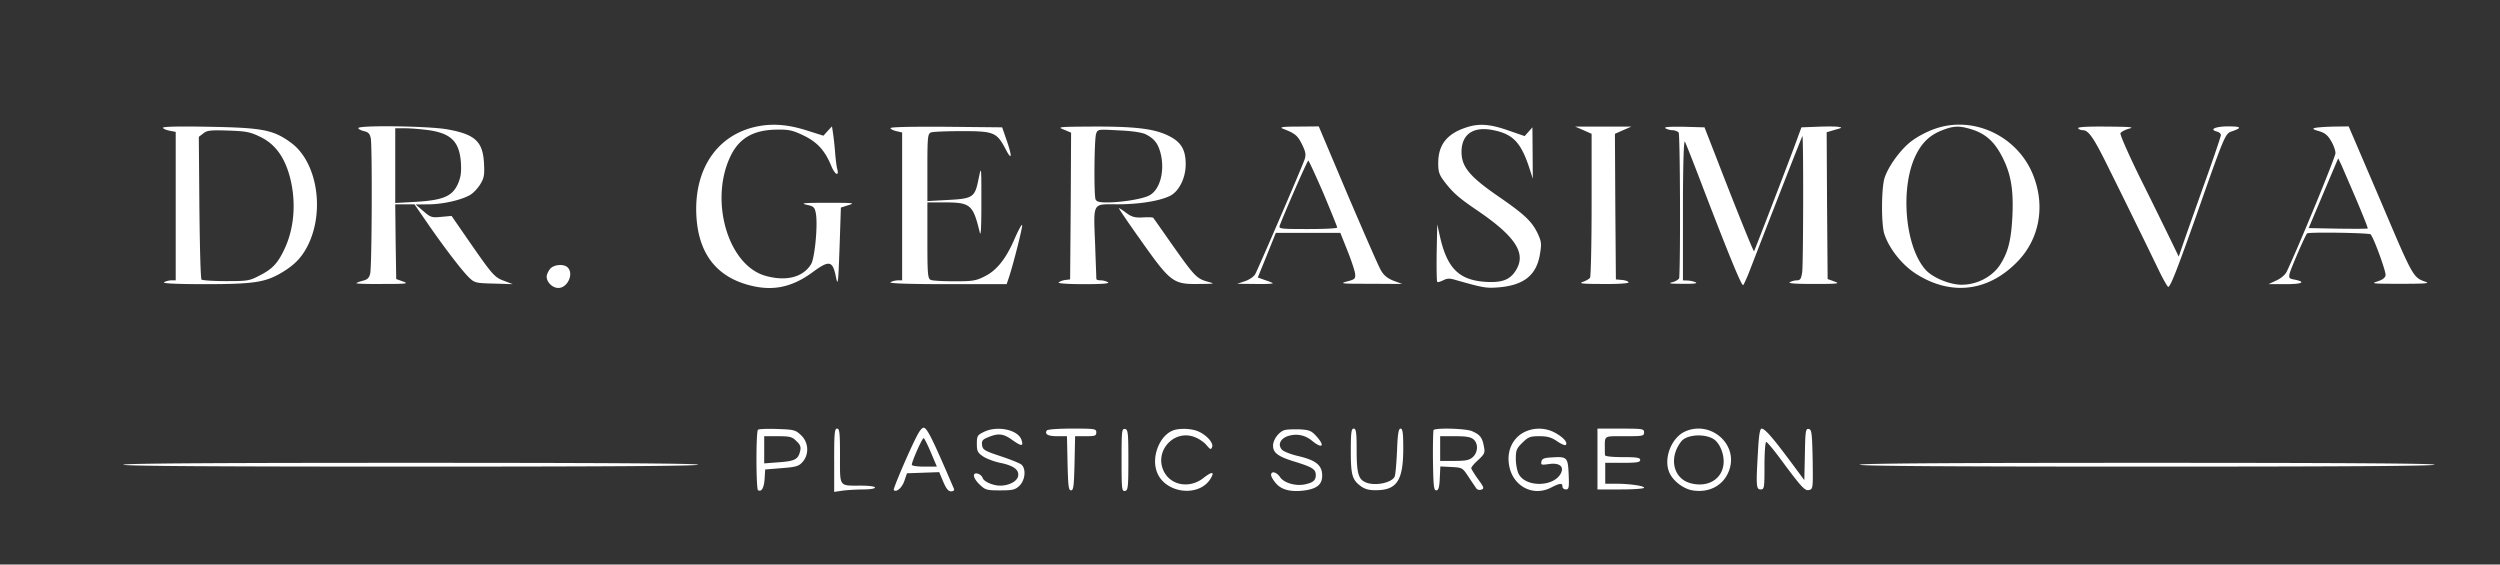 <?xml version="1.0" encoding="UTF-8"?> <svg xmlns="http://www.w3.org/2000/svg" width="186" height="42" fill="none"><rect width="100%" height="100%" fill="#333333" stroke="none"/><path d="M55.987 9.488c-2.615.693-4.19 2.97-4.19 6.067.014 3.083 1.344 4.992 3.974 5.67 1.72.453 3.164.156 4.71-.99 1.171-.862 1.445-.834 1.677.198.188.934.202.892.318-2.39l.086-2.601.578-.184c.52-.156.347-.17-1.59-.17-1.69 0-2.037.028-1.56.142.55.113.622.183.708.636.16.82-.072 3.309-.346 3.776-.593.99-1.865 1.315-3.41.876-2.833-.806-4.206-5.741-2.53-9.022.65-1.258 1.706-1.838 3.396-1.852.882-.014 1.156.042 1.98.438 1.026.495 1.59 1.117 2.066 2.277.246.608.578.806.448.254-.058-.17-.13-.763-.173-1.3a21.717 21.717 0 00-.16-1.457l-.071-.453-.318.34-.318.353-1.3-.41c-1.49-.467-2.717-.523-3.975-.198zm53.04.015c-1.387.466-2.023 1.286-2.023 2.63 0 .679.072.877.52 1.456.607.778 1.026 1.146 2.442 2.107 2.818 1.924 3.598 3.168 2.818 4.413-.434.707-1.026.933-2.24.862-2.008-.127-2.89-1.018-3.425-3.436l-.187-.849-.044 2.108c-.014 1.16 0 2.135.044 2.177.043.043.231-.014.433-.113.304-.155.491-.17.983-.014 1.994.566 2.225.608 3.135.537 1.879-.155 2.804-.89 3.078-2.404.145-.862.13-.99-.173-1.64-.419-.863-.968-1.386-2.832-2.673-2.211-1.513-2.818-2.248-2.818-3.365 0-1.316.881-1.924 2.37-1.613 1.43.283 2.023.891 2.63 2.673l.303.934-.014-1.91-.015-1.909-.289.326-.289.325-1.228-.424c-1.373-.481-2.211-.538-3.179-.198zm34.877.099c-.492.17-1.229.551-1.619.848-.824.58-1.806 1.923-2.081 2.814-.231.764-.245 3.394-.014 4.13.347 1.074 1.286 2.276 2.326 2.955 2.63 1.697 5.434 1.358 7.616-.92 1.56-1.625 2.023-3.973 1.213-6.193-1.083-3.055-4.494-4.71-7.441-3.634zm2.803.028c.982.311 1.618.862 2.167 1.867.708 1.3.94 2.489.853 4.482-.087 1.895-.318 2.815-.968 3.79-.593.849-1.691 1.415-2.818 1.415-.867 0-2.095-.51-2.63-1.061-1.604-1.711-1.98-6.265-.722-8.683.462-.89 1.04-1.414 1.921-1.754.882-.339 1.272-.339 2.197-.056zM12.12 9.516c.043.071.274.17.52.213l.433.084v11.045h-.318c-.188 0-.434.07-.55.141-.144.085.882.142 3.035.142 3.555 0 4.437-.128 5.607-.792 1.026-.594 1.59-1.16 2.052-2.08 1.286-2.573.694-6.207-1.228-7.635-1.33-.976-2.11-1.132-6.127-1.202-2.269-.043-3.483-.015-3.425.084zm7.21.65c1.026.482 1.705 1.33 2.124 2.617.607 1.895.506 4.045-.274 5.713-.506 1.09-.91 1.527-1.908 2.022-.723.382-.896.396-2.47.396-.94 0-1.75-.056-1.807-.113-.072-.056-.13-2.474-.16-5.36l-.043-5.26.333-.255c.274-.226.534-.254 1.85-.212 1.314.043 1.632.1 2.355.453zm7.33-.636c0 .071.188.17.42.227.317.07.433.184.505.523.116.566.087 9.531-.043 10.069-.073.325-.203.452-.55.537-.26.07-.476.156-.476.184 0 .042.896.07 1.994.056 1.777 0 1.922-.028 1.474-.183l-.506-.184-.043-2.772-.03-2.786h1.431l.983 1.428c1.271 1.839 2.644 3.635 3.15 4.087.347.326.52.354 1.777.382l1.402.043-.592-.227c-.752-.268-.882-.41-2.572-2.842l-1.388-2.008-.766.07c-.693.071-.794.043-1.329-.424l-.578-.495.94-.014c1.054 0 2.441-.31 3.106-.693.231-.127.578-.495.766-.806.289-.466.318-.707.275-1.555-.087-1.64-.68-2.164-2.775-2.532-1.416-.24-6.575-.31-6.575-.084zm5.246.156c1.647.24 2.268.849 2.384 2.39.043.764 0 1.089-.231 1.626-.42.905-1.084 1.188-3.122 1.315l-1.531.085V9.545h.766c.404 0 1.199.07 1.734.141zm34.346-.156c0 .071.202.17.434.227l.433.099v11.002h-.318c-.188 0-.433.07-.549.141-.144.085 1.3.142 4.22.142h4.421l.16-.467c.36-1.089 1.04-3.804.996-3.931-.029-.085-.274.367-.549.99-.636 1.498-1.344 2.39-2.24 2.828-.635.325-.881.367-2.24.367-.837 0-1.632-.042-1.762-.099-.231-.099-.26-.367-.26-2.94v-2.83h1.271c1.937 0 2.124.17 2.616 2.193.086.41.13-.17.13-2.192 0-2.73 0-2.744-.203-1.782-.274 1.4-.404 1.499-2.268 1.598l-1.546.085v-2.503c0-2.249.028-2.503.26-2.602.13-.057 1.17-.1 2.297-.1 2.4 0 2.601.086 3.266 1.344.463.905.506.566.058-.707l-.318-.919-4.147-.042c-2.515-.015-4.162.014-4.162.099zm12.903.114l.534.226-.028 5.459-.044 5.458-.361.043c-.202.028-.419.113-.491.183-.087.071.65.128 1.878.128 1.344 0 1.937-.043 1.792-.142a1.24 1.24 0 00-.535-.141c-.187 0-.332-.043-.332-.113 0-.057-.043-1.16-.087-2.46-.13-3.31-.245-3.084 1.648-3.084 1.69 0 3.265-.269 3.988-.664.636-.368 1.098-1.33 1.098-2.306 0-1.117-.347-1.682-1.315-2.149-1.055-.51-2.485-.679-5.664-.665-2.515.015-2.601.029-2.081.227zm6.098.353c.607.311.881.65 1.07 1.315.375 1.344 0 2.829-.839 3.239-.491.254-2.037.509-3.136.509-.549 0-.766-.057-.838-.226-.13-.34-.1-4.526.044-4.893.115-.326.144-.326 1.69-.24 1.012.042 1.734.155 2.009.296zm10.19-.423c.925.353 1.098.509 1.43 1.173.275.566.304.764.188 1.118-.173.523-3.425 8.074-3.67 8.527-.087.17-.42.41-.752.523l-.592.198 1.358.014c.752.014 1.33-.014 1.286-.056-.029-.043-.303-.142-.592-.24l-.52-.185.679-1.668.665-1.655h4.797l.52 1.301c.289.721.549 1.5.578 1.725.044.382 0 .439-.607.594-.578.156-.404.17 1.734.17l2.385.014-.651-.24c-.462-.184-.722-.396-.939-.778-.173-.283-1.272-2.814-2.471-5.614l-2.153-5.091-1.517.014c-1.17 0-1.43.043-1.156.156zm3.02 4.808c.563 1.343 1.026 2.489 1.026 2.545 0 .07-.983.113-2.182.113-2.023 0-2.182-.014-2.096-.254.347-.934 2.052-4.837 2.125-4.837.043 0 .549 1.103 1.127 2.433zm19.346-4.696l.607.269v5.275c0 2.899-.058 5.345-.116 5.43-.058.085-.289.226-.534.311-.347.113-.058.156 1.488.156 1.098.014 1.907-.043 1.907-.113 0-.085-.216-.156-.462-.184l-.477-.043-.043-5.416-.029-5.416.607-.269.621-.268h-4.19l.621.268zm6.101-.14c.116.07.362.141.521.141.173 0 .375.085.462.17.101.141.145 8.994.043 10.818-.014.099-.231.24-.476.31-.391.1-.261.128.751.128.809.014 1.127-.028.939-.113a1.788 1.788 0 00-.607-.127l-.332-.014v-5.275c0-3.168.058-5.176.144-5.049.073.128.709 1.74 1.417 3.607 1.907 4.963 2.803 7.14 2.919 7.07.043-.028.274-.523.491-1.089 2.211-5.713 3.873-9.941 3.916-9.998.087-.085.072 9.503-.015 10.126-.072.494-.144.608-.404.608-.159 0-.405.07-.52.141-.145.085.448.127 1.806.127 1.806 0 1.965-.028 1.517-.183l-.506-.184-.043-5.459-.029-5.459.607-.183c.578-.156.593-.17.217-.227-.231-.028-.925-.028-1.561 0l-1.141.043-.492 1.343c-.578 1.556-2.991 7.835-3.034 7.877-.044.043-1.445-3.436-2.775-6.887l-.91-2.333-1.561-.043c-1.069-.014-1.488.015-1.344.114zm30.703-.001c.043.07.202.141.346.141.434 0 .824.566 1.966 2.9a528.121 528.121 0 012.124 4.312c.563 1.132 1.257 2.574 1.56 3.196.304.637.622 1.188.694 1.245.145.085.65-1.202 2.124-5.36 2.096-5.967 2.124-6.038 2.63-6.208.78-.268.708-.367-.289-.367-.939 0-1.43.226-.838.381.173.043.304.156.304.269 0 .099-.607 1.895-1.359 3.974-.737 2.079-1.445 4.072-1.56 4.426l-.217.636-.65-1.343c-.362-.735-1.344-2.758-2.211-4.483-.853-1.74-1.518-3.238-1.474-3.351.043-.1.332-.255.636-.34.447-.113.115-.141-1.662-.155-1.445-.014-2.182.028-2.124.127zm17.629-.029c-.232.057-.159.114.289.24.433.128.65.298.895.722.188.297.333.721.333.92 0 .282-2.731 6.928-3.627 8.81-.116.24-.434.508-.781.664l-.578.269h1.272c1.243 0 1.561-.156.665-.34-.405-.07-.434-.127-.361-.452.101-.396 1.17-2.871 1.3-2.984.116-.113 4.624-.043 4.725.07.232.241 1.156 2.786 1.113 3.041-.029.198-.231.34-.621.467-.506.155-.318.17 1.734.17 1.791 0 2.211-.029 1.878-.142-.925-.325-.939-.325-3.107-5.43-.722-1.697-1.618-3.776-1.979-4.625l-.651-1.513-1.098.014c-.621.015-1.243.057-1.401.1zm3.092 5.388c.477 1.132.852 2.065.824 2.093-.029.029-1.026.029-2.226.014l-2.167-.042 1.098-2.602 1.098-2.588.26.537c.13.311.636 1.471 1.113 2.588z" fill="#fff"></path><path d="M84.703 17.634c2.384 3.38 2.543 3.521 4.48 3.493 1.227-.014 1.242-.014.664-.17-.81-.226-.983-.41-2.601-2.7-.766-1.09-1.416-2.023-1.445-2.05-.03-.043-.376-.058-.78-.03-.593.03-.824-.042-1.214-.325-.275-.212-.52-.367-.564-.367-.029 0 .622.976 1.46 2.15zm-43.8 2.404c-.13.17-.231.41-.231.537 0 .425.433.849.867.849.694 0 1.17-1.06.694-1.527-.304-.297-1.084-.213-1.33.141zM68.2 32.469c-.563 1.089-1.777 3.931-1.705 3.988.188.198.593-.142.78-.65l.203-.595 1.2-.042 1.199-.043.303.722c.217.509.376.707.578.707.174 0 .26-.071.217-.184-1.503-3.507-1.95-4.44-2.211-4.54-.13-.056-.318.156-.564.637zm1.055 1.188l.448 1.06h-.939c-.506 0-.925-.056-.925-.141 0-.24.766-1.98.882-1.98.043 0 .289.48.534 1.06zm-12.86-1.683c-.159.14-.144 4.397 0 4.496.26.156.448-.17.491-.834l.044-.707 1.228-.099c1.084-.085 1.272-.141 1.56-.467.492-.565.449-1.456-.13-1.994-.404-.381-.52-.41-1.762-.452-.737-.028-1.373 0-1.43.056zm2.861.848c.29.269.347.438.275.735-.145.622-.39.75-1.575.835l-1.099.084v-2.021h1.012c.91 0 1.07.043 1.387.368zm2.807 1.414v2.362l.664-.1a16.263 16.263 0 011.518-.084c.476 0 .852-.057.852-.142 0-.084-.448-.141-1.07-.141-1.632 0-1.531.141-1.531-2.206 0-1.711-.029-2.036-.217-2.036s-.217.353-.217 2.347zm11.121-2.093c-.463.226-.506.297-.506.877 0 .551.058.664.477.947.26.17.838.382 1.257.467 1.026.212 1.445.537 1.33 1.018-.102.382-.694.679-1.33.679-.535 0-1.214-.297-1.3-.566-.044-.141-.217-.283-.362-.325-.448-.113-.36.353.16.834.404.382.52.41 1.502.41.925 0 1.113-.042 1.43-.339.434-.41.52-1.273.145-1.584-.115-.099-.823-.382-1.546-.622-1.2-.396-1.33-.48-1.373-.82-.043-.325.03-.425.463-.594.751-.311 1.127-.269 1.806.226.665.467.824.467.665-.014-.246-.764-1.807-1.103-2.818-.594zm4.695-.113c-.174.283.1.424.794.424h.709l.043 2.008c.043 1.683.072 2.022.26 2.022s.217-.339.26-2.022l.043-2.008h.78c.694 0 .796-.028.796-.283 0-.268-.102-.283-1.792-.283-1.055 0-1.836.057-1.893.142zm5.566 2.192c0 2.164.015 2.348.26 2.305.217-.042.246-.269.246-2.305s-.029-2.262-.246-2.305c-.245-.042-.26.142-.26 2.305zm3.818-2.192c-.954.367-1.575 1.852-1.228 2.97.52 1.725 3.237 2.078 4.075.537.26-.467.043-.453-.578.028-.997.792-2.385.566-2.92-.453-.794-1.513.723-3.21 2.284-2.587.303.113.694.381.867.593.289.34.332.354.419.142.115-.311-.42-.905-1.055-1.174-.52-.212-1.402-.24-1.864-.056zm8.362-.043c-.433.085-.91.693-.91 1.174 0 .537.39.82 1.662 1.202 1.271.396 1.517.551 1.517.99 0 .396-.217.566-.853.693-.679.127-1.531-.127-1.806-.552-.26-.382-.665-.48-.665-.155 0 .113.16.396.362.622.419.495 1.141.665 2.167.523.925-.141 1.286-.467 1.272-1.145-.03-.736-.463-1.09-1.749-1.4-.563-.127-1.112-.34-1.243-.481-.332-.368-.13-.82.448-1.018.65-.198 1.258-.085 1.807.367.766.623.968.368.289-.367-.362-.396-.52-.453-1.2-.495-.433-.014-.924 0-1.098.042zm4.875 1.556c0 1.81.101 2.163.766 2.644.303.213.621.297 1.156.283 1.517-.014 1.98-.75 1.98-3.097 0-1.173-.044-1.485-.203-1.485-.144 0-.216.382-.26 1.655-.043.92-.115 1.768-.173 1.909-.217.495-1.59.75-2.24.396-.477-.24-.592-.721-.592-2.418 0-1.273-.044-1.542-.217-1.542-.174 0-.217.283-.217 1.655zm6.157-1.541c-.029.056-.058 1.088-.044 2.29.029 1.839.058 2.192.246 2.192.159 0 .231-.212.26-.89l.043-.891.824.042c.809.042.824.056 1.257.707.231.354.506.75.578.863.087.127.246.17.39.113.232-.07.203-.17-.245-.778-.275-.382-.506-.764-.506-.82 0-.07.231-.354.52-.608.477-.453.52-.538.419-1.018-.115-.665-.303-.877-.896-1.132-.505-.198-2.731-.254-2.846-.07zm2.976.692c.362.312.333.962-.057 1.316-.261.226-.506.282-1.373.282h-1.055v-1.838h1.113c.823 0 1.17.057 1.372.24zm3.68-.494c-.766.438-1.185 1.315-1.055 2.276.188 1.627 1.734 2.517 3.121 1.81.694-.353.867-.367.867-.084 0 .113.116.212.26.212.217 0 .246-.128.203-1.132-.058-1.287-.116-1.329-1.344-1.244-.492.028-.651.099-.68.31-.057.241 0 .255.506.185.795-.127 1.185.141.954.65-.491 1.047-2.616 1.103-3.15.085-.116-.212-.217-.721-.217-1.131 0-.637.058-.778.491-1.202.434-.424.578-.481 1.258-.481.592 0 .895.085 1.314.368.304.212.593.34.651.282.173-.17-.174-.565-.766-.89a2.483 2.483 0 00-2.413-.015zm5.539 1.951v2.263h1.734c.953 0 1.734-.056 1.734-.127 0-.142-1.07-.297-2.11-.297h-.78v-1.556h1.3c1.055 0 1.301-.042 1.301-.212 0-.17-.246-.212-1.301-.212-.766 0-1.3-.056-1.315-.141-.014-.085-.014-.27-.014-.425 0-1.074-.13-.99 1.474-.99 1.343 0 1.445-.014 1.445-.282 0-.269-.102-.283-1.734-.283h-1.734v2.262zm6.556-2.064c-1.04.438-1.662 2.008-1.214 3.055.26.622 1.041 1.23 1.734 1.343 1.301.212 2.399-.424 2.76-1.612.578-1.88-1.43-3.578-3.28-2.786zm2.009.537c.448.227.823.99.823 1.697 0 1.245-1.083 1.98-2.427 1.64-1.315-.325-1.691-1.894-.723-3.124.376-.481 1.604-.594 2.327-.213zm3.384.849c-.159 2.672-.144 2.941.188 2.941.275 0 .289-.099.289-1.768 0-.975.058-1.767.13-1.767.058 0 .506.523.968 1.145 1.662 2.249 1.908 2.517 2.226 2.432.289-.07.289-.155.26-2.29-.043-1.952-.072-2.206-.289-2.249-.231-.042-.26.142-.289 1.88l-.043 1.924-1.07-1.442c-1.3-1.74-1.864-2.39-2.109-2.39-.116 0-.203.466-.261 1.584zM9.172 34.575c0 .1 7.225.142 21.386.142 14.162 0 21.387-.043 21.387-.142 0-.099-7.225-.141-21.387-.141-14.161 0-21.386.042-21.386.141zm129.187 0c0 .1 7.226.142 21.387.142 14.161 0 21.386-.043 21.386-.142 0-.099-7.225-.141-21.386-.141s-21.387.042-21.387.141z" fill="#fff"></path></svg> 